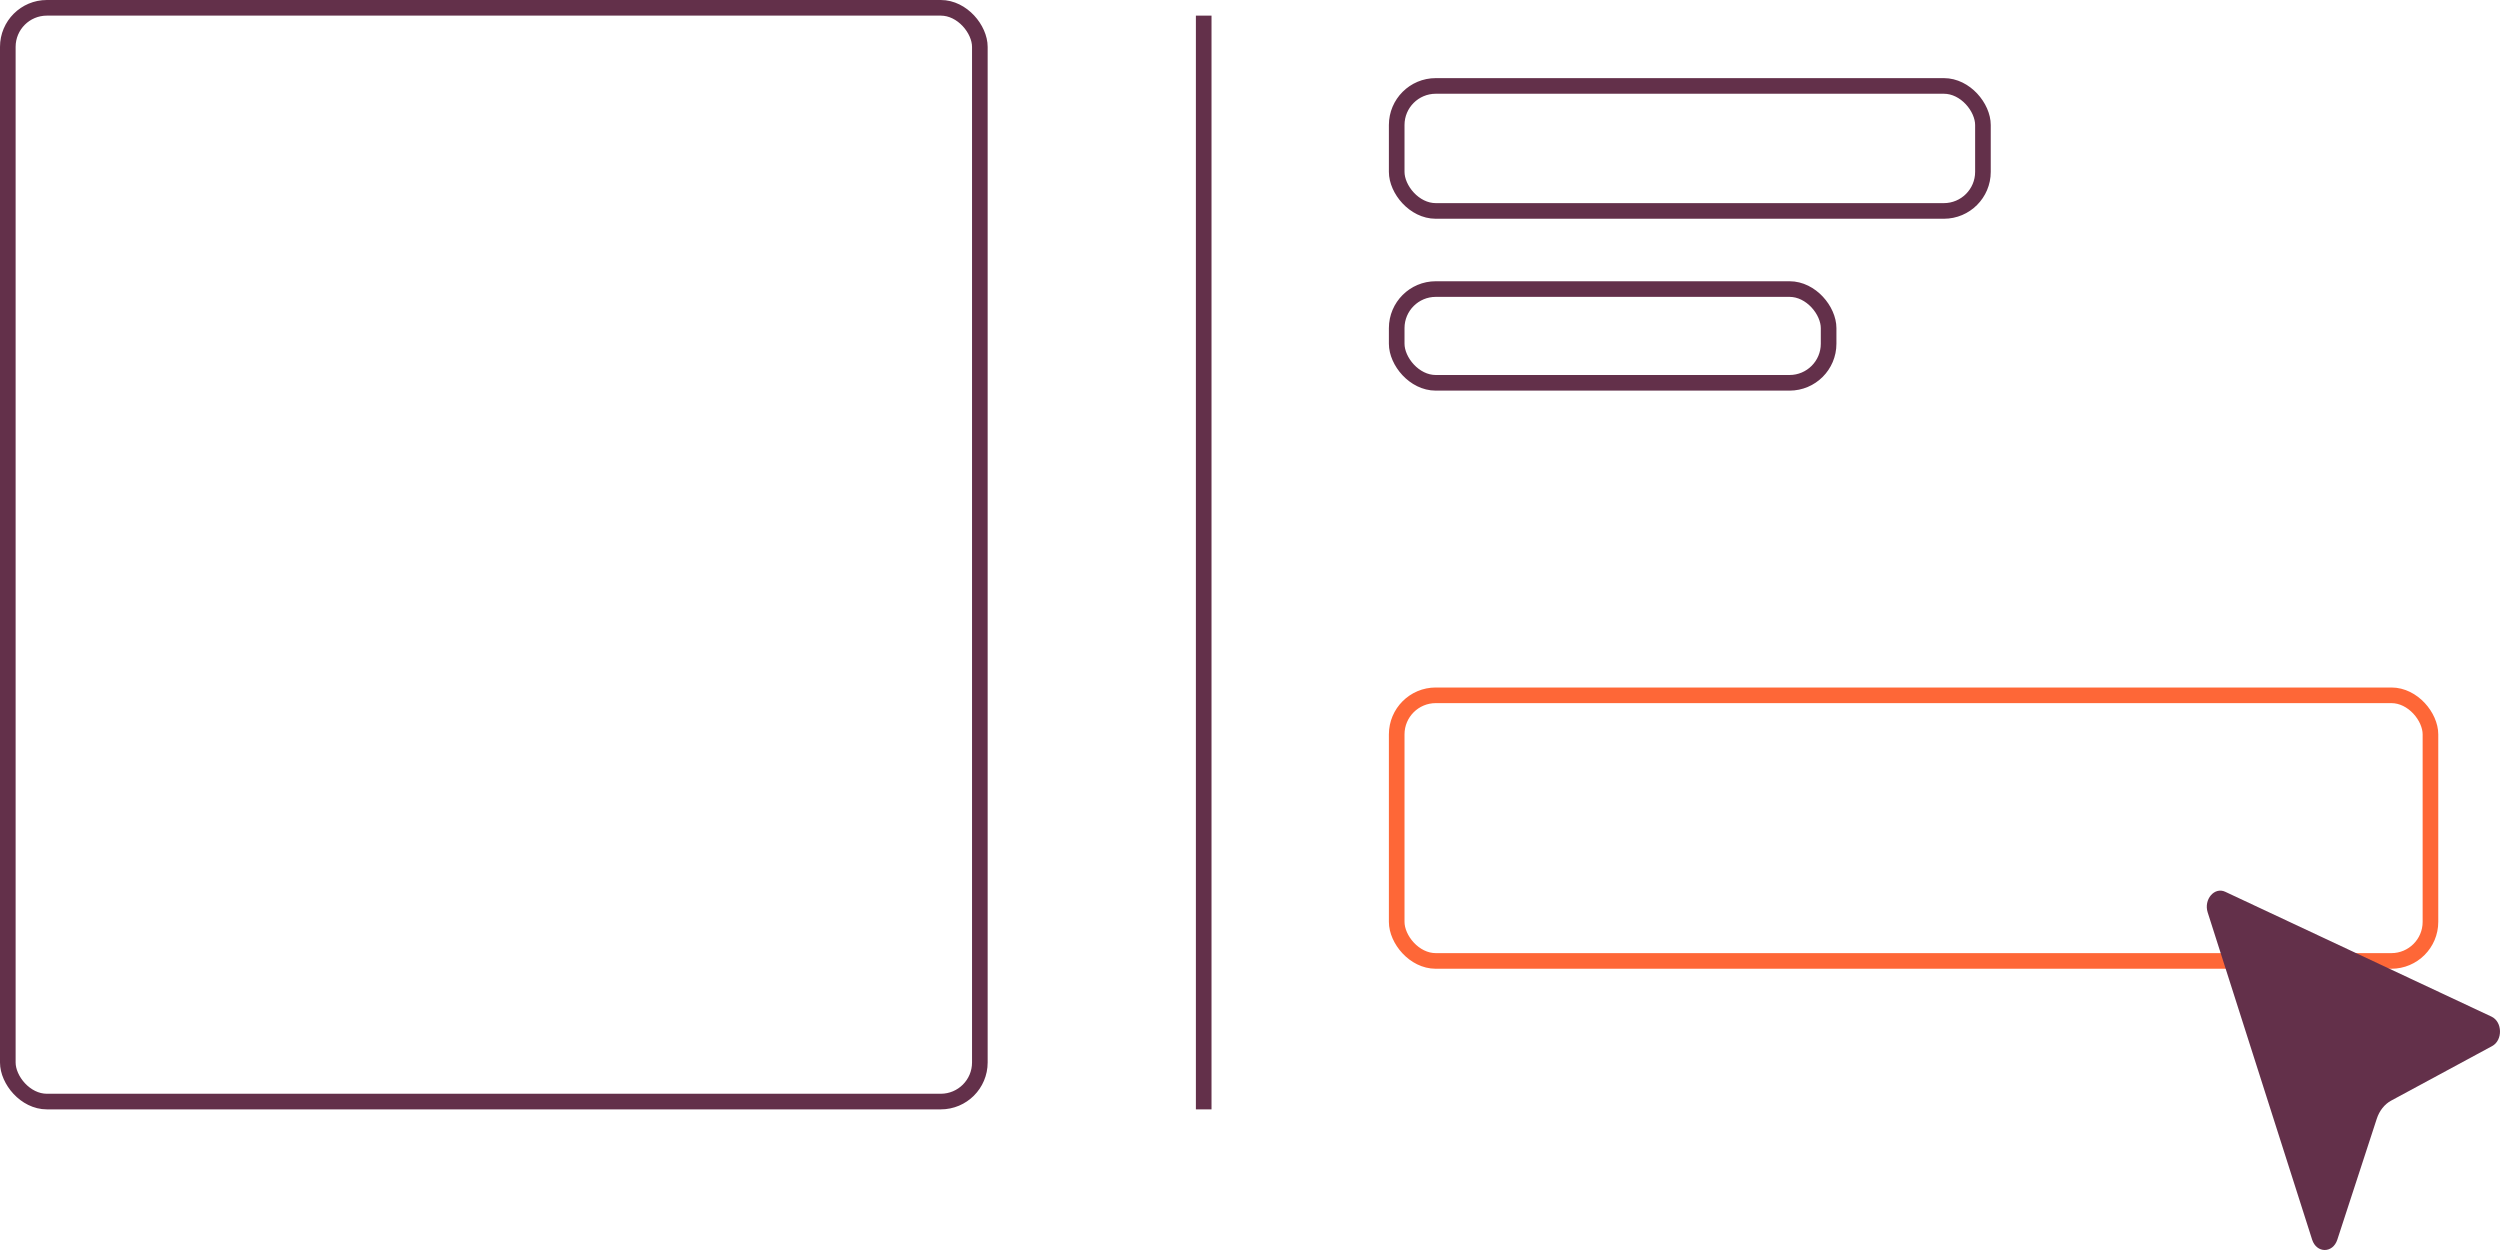 <svg width="160" height="80" viewBox="0 0 160 80" fill="none" xmlns="http://www.w3.org/2000/svg">
<rect x="0.5" y="0.5" width="62.21" height="70" rx="2.5" stroke="#63304A"/>
<rect x="89.389" y="44.5" width="66.16" height="17" rx="2.5" stroke="#FE6737"/>
<rect x="89.389" y="5.5" width="37.519" height="8" rx="2.5" stroke="#63304A"/>
<rect x="89.389" y="18.5" width="27.642" height="6" rx="2.5" stroke="#63304A"/>
<path d="M141.292 58.395L147.976 79.337C148.259 80.217 149.3 80.225 149.589 79.337L152.113 71.601C152.279 71.088 152.611 70.67 153.03 70.442L159.492 66.952C160.188 66.578 160.163 65.39 159.449 65.06L142.418 57.075C141.723 56.745 141.027 57.566 141.292 58.395Z" fill="#63304A"/>
<path d="M77.037 1V71" stroke="#63304A"/>
</svg>
